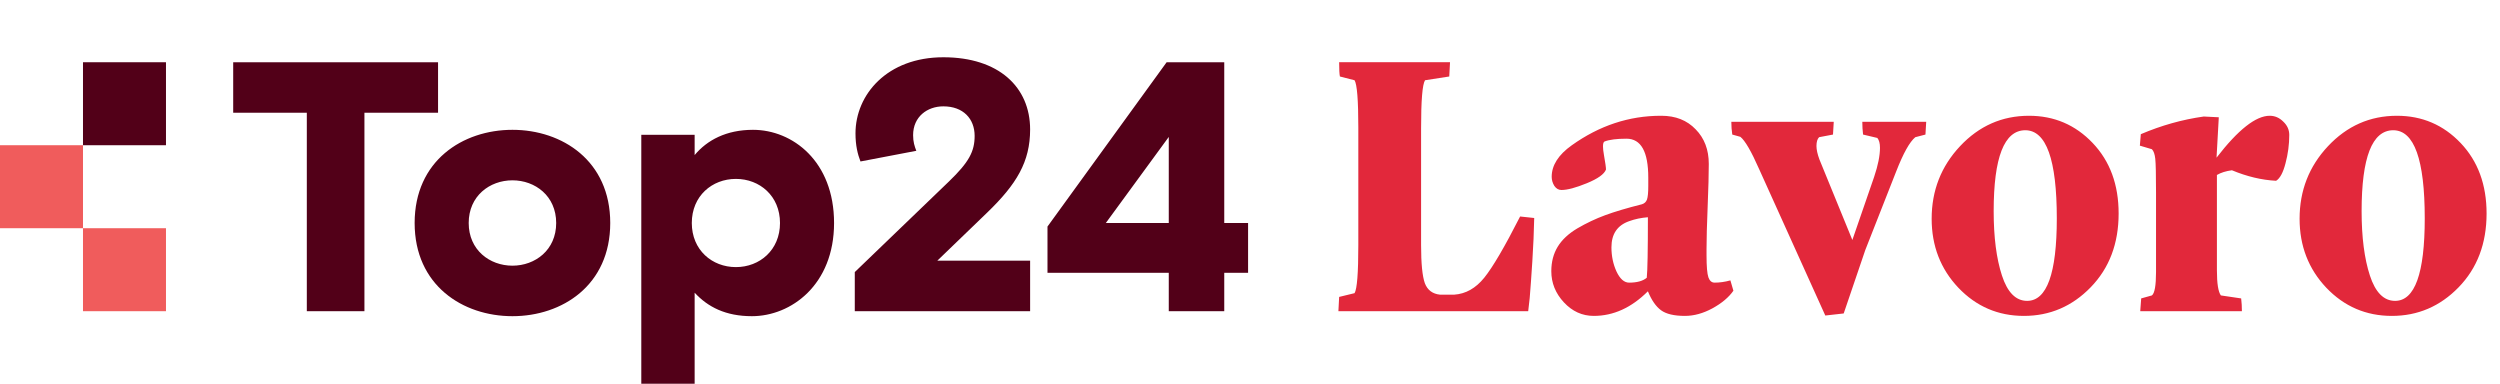 <svg width="482" height="74" viewBox="0 0 482 74" fill="none" xmlns="http://www.w3.org/2000/svg">
<rect x="16" y="12" width="16" height="16" fill="#520018"/>
<rect x="16" y="44" width="16" height="16" fill="#F05C5C"/>
<rect y="28" width="16" height="16" fill="#F05C5C"/>
<path d="M44.96 21.738H59.154V60H70.262V21.738H84.456V12.001H44.96V21.738ZM117.655 42.995C117.655 30.995 108.398 25.029 98.799 25.029C89.199 25.029 79.942 30.995 79.942 42.995C79.942 54.994 89.199 60.96 98.799 60.96C108.398 60.96 117.655 54.994 117.655 42.995ZM98.799 51.223C94.41 51.223 90.365 48.206 90.365 42.995C90.365 37.783 94.41 34.766 98.799 34.766C103.187 34.766 107.233 37.783 107.233 42.995C107.233 48.206 103.187 51.223 98.799 51.223ZM123.642 73.988H133.927V56.434C136.465 59.177 139.893 60.96 144.967 60.96C152.51 60.96 160.807 54.926 160.807 42.995C160.807 31.064 152.784 25.029 145.173 25.029C140.03 25.029 136.327 27.018 133.927 29.898V25.989H123.642V73.988ZM141.882 34.492C146.476 34.492 150.384 37.783 150.384 42.995C150.384 48.206 146.476 51.497 141.882 51.497C137.287 51.497 133.379 48.206 133.379 42.995C133.379 37.783 137.287 34.492 141.882 34.492ZM164.802 52.457V60H198.607V50.263H180.71L190.31 41.006C196.001 35.52 198.607 31.201 198.607 24.961C198.607 16.801 192.572 11.041 181.876 11.041C171.041 11.041 164.939 18.241 164.939 25.715C164.939 28.046 165.35 29.692 165.899 31.132L176.664 29.075C176.321 28.183 176.047 27.361 176.047 26.058C176.047 22.492 178.79 20.504 181.876 20.504C185.715 20.504 187.91 22.904 187.91 26.195C187.91 29.212 186.813 31.269 182.973 34.972L164.802 52.457ZM201.956 52.594H225.339V60H236.036V52.594H240.63V42.995H236.036V12.001H224.927L201.956 43.68V52.594ZM225.339 26.401V42.995H213.202L225.339 26.401Z" fill="#520018"/>
<path d="M258.043 60L258.188 57.246L261.159 56.522C261.642 55.725 261.884 52.633 261.884 47.247V24.603C261.884 19.313 261.642 16.27 261.159 15.473L258.333 14.748C258.237 14.313 258.188 13.396 258.188 11.995H279.564L279.419 14.748L274.746 15.473C274.238 16.27 273.985 19.361 273.985 24.748V47.247C273.985 50.797 274.226 53.249 274.709 54.602C275.217 55.93 276.195 56.667 277.644 56.812H280.361C282.583 56.667 284.516 55.58 286.158 53.551C287.801 51.522 290.107 47.585 293.078 41.74L295.796 42.03C295.747 44.59 295.626 47.38 295.433 50.399C295.24 53.394 295.071 55.749 294.926 57.464L294.636 60H258.043ZM299.092 52.283C299.092 50.495 299.503 48.926 300.324 47.573C301.146 46.22 302.414 45.037 304.129 44.022C305.868 43.008 307.655 42.163 309.491 41.486C311.326 40.81 313.681 40.109 316.556 39.385C317.039 39.24 317.365 38.938 317.534 38.479C317.703 37.996 317.787 37.127 317.787 35.87V34.24C317.787 29.24 316.386 26.74 313.585 26.74C311.701 26.74 310.288 26.922 309.346 27.284C309.152 27.381 309.056 27.695 309.056 28.226C309.056 28.637 309.116 29.18 309.237 29.856C309.503 31.354 309.636 32.296 309.636 32.682C309.297 33.576 308.066 34.458 305.94 35.327C303.815 36.197 302.184 36.631 301.049 36.631C300.493 36.631 300.034 36.366 299.672 35.834C299.334 35.279 299.165 34.699 299.165 34.095C299.165 31.873 300.457 29.844 303.042 28.009C308.355 24.216 314.08 22.32 320.215 22.32C320.263 22.32 320.299 22.32 320.324 22.32C323.053 22.32 325.251 23.19 326.917 24.929C328.608 26.644 329.454 28.866 329.454 31.595C329.454 33.528 329.381 36.269 329.236 39.82C329.091 43.37 329.019 46.087 329.019 47.971V49.24C329.019 51.365 329.14 52.778 329.381 53.478C329.623 54.155 330.021 54.493 330.577 54.493C331.567 54.493 332.582 54.348 333.62 54.058L334.2 56.051C333.306 57.331 331.954 58.466 330.142 59.456C328.355 60.423 326.591 60.906 324.852 60.906C322.775 60.906 321.241 60.544 320.251 59.819C319.261 59.094 318.415 57.874 317.715 56.16C314.551 59.324 311.073 60.906 307.281 60.906C305.058 60.906 303.138 60.036 301.52 58.297C299.902 56.558 299.092 54.553 299.092 52.283ZM310.686 47.682C310.686 49.372 311.012 50.93 311.664 52.355C312.341 53.78 313.15 54.493 314.092 54.493C315.614 54.493 316.749 54.179 317.498 53.551C317.642 52.174 317.715 48.285 317.715 41.885C316.435 41.981 315.227 42.235 314.092 42.646C311.821 43.443 310.686 45.121 310.686 47.682ZM333.801 23.48H353.547L353.402 25.943L350.721 26.451C350.383 26.789 350.214 27.356 350.214 28.153C350.214 28.854 350.407 29.723 350.793 30.762L357.134 46.269L361.336 34.095C362.085 31.873 362.46 30.001 362.46 28.48C362.46 27.634 362.29 27.006 361.952 26.596L359.199 25.943C359.102 25.146 359.054 24.325 359.054 23.48H371.372L371.227 25.943L369.271 26.451C368.184 27.344 366.952 29.554 365.575 33.081L359.634 48.189L355.467 60.435L351.917 60.833L339.163 32.61C337.642 29.156 336.434 27.079 335.54 26.378L333.982 25.943C333.862 25.146 333.801 24.325 333.801 23.48ZM372.423 42.175C372.423 36.74 374.247 32.078 377.894 28.19C381.565 24.277 385.997 22.32 391.19 22.32C396.045 22.32 400.139 24.072 403.472 27.574C406.806 31.076 408.472 35.605 408.472 41.16C408.472 46.957 406.673 51.703 403.074 55.399C399.499 59.07 395.212 60.906 390.212 60.906C385.236 60.906 381.022 59.094 377.568 55.471C374.138 51.848 372.423 47.416 372.423 42.175ZM384.379 40.725C384.379 45.725 384.91 49.855 385.973 53.116C387.036 56.377 388.654 58.007 390.828 58.007C394.644 58.007 396.552 52.706 396.552 42.102C396.552 30.774 394.524 25.11 390.466 25.11C386.408 25.134 384.379 30.339 384.379 40.725ZM412.566 28.081L412.747 25.871C416.709 24.18 420.754 23.045 424.885 22.465L427.783 22.61L427.348 30.4C431.503 25.013 434.921 22.32 437.602 22.32C438.592 22.32 439.461 22.695 440.21 23.444C440.983 24.168 441.37 25.026 441.37 26.016C441.37 27.852 441.128 29.675 440.645 31.487C440.186 33.274 439.582 34.397 438.833 34.856C436.056 34.711 433.218 34.035 430.319 32.827C429.184 32.972 428.218 33.274 427.421 33.733V52.138C427.421 54.65 427.674 56.256 428.182 56.957L432.095 57.536C432.191 58.333 432.239 59.155 432.239 60H412.639L412.82 57.536L414.885 56.957C415.416 56.546 415.682 55.048 415.682 52.464C415.682 52.343 415.682 52.235 415.682 52.138V37.139C415.682 33.685 415.634 31.511 415.537 30.617C415.441 29.723 415.223 29.108 414.885 28.769L412.566 28.081ZM443.362 42.175C443.362 36.74 445.186 32.078 448.833 28.19C452.504 24.277 456.937 22.32 462.13 22.32C466.984 22.32 471.079 24.072 474.412 27.574C477.745 31.076 479.412 35.605 479.412 41.16C479.412 46.957 477.612 51.703 474.013 55.399C470.438 59.07 466.151 60.906 461.151 60.906C456.176 60.906 451.961 59.094 448.507 55.471C445.077 51.848 443.362 47.416 443.362 42.175ZM455.318 40.725C455.318 45.725 455.85 49.855 456.912 53.116C457.975 56.377 459.593 58.007 461.767 58.007C465.584 58.007 467.492 52.706 467.492 42.102C467.492 30.774 465.463 25.11 461.405 25.11C457.347 25.134 455.318 30.339 455.318 40.725Z" fill="#E2283B"/>
</svg>
